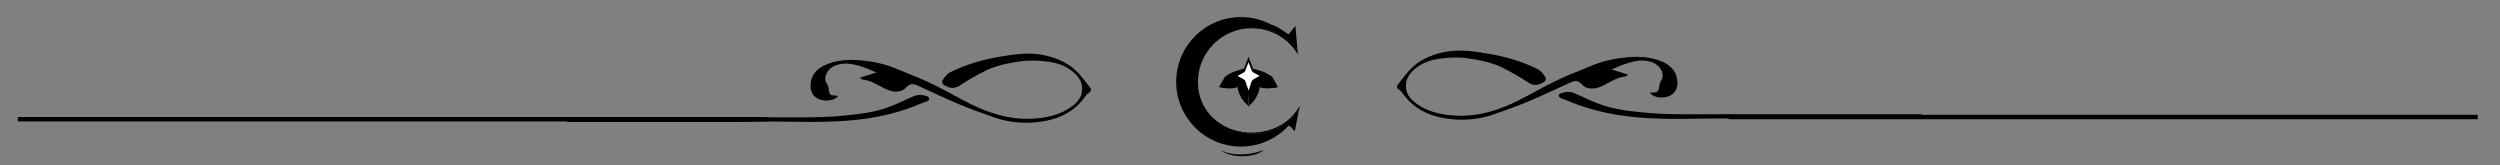 <?xml version="1.0" encoding="utf-8"?>
<!-- Generator: Adobe Illustrator 23.0.0, SVG Export Plug-In . SVG Version: 6.00 Build 0)  -->
<svg version="1.1" xmlns="http://www.w3.org/2000/svg" xmlns:xlink="http://www.w3.org/1999/xlink" x="0px" y="0px"
	 viewBox="0 0 818.99 54.13" style="enable-background:new 0 0 818.99 54.13;" xml:space="preserve">
<rect x="0" y="0" width="818.99" height="54.13" fill="#808080" stroke="none"/>
<style type="text/css">
	.st0{fill:#E5E0D6;}
	.st1{fill:#FFFFFF;}
	.st2{fill:#FFFFFF;stroke:#000000;stroke-width:0.738;stroke-miterlimit:10;}
	.st3{fill:#FFFFFF;stroke:#000000;stroke-width:0.599;stroke-miterlimit:10;}
	.st4{fill:#FFFFFF;stroke:#000000;stroke-width:0.504;stroke-miterlimit:10;}
	.st5{fill:#FFFFFF;stroke:#000000;stroke-width:0.513;stroke-miterlimit:10;}
	.st6{fill:#FFFFFF;stroke:#000000;stroke-width:0.603;stroke-miterlimit:10;}
	.st7{fill:#231F20;}
	.st8{stroke:#FFFFFF;stroke-width:0.598;stroke-miterlimit:10;}
	.st9{stroke:#FFFFFF;stroke-width:0.582;stroke-miterlimit:10;}
	.st10{fill:#FFFFFF;stroke:#000000;stroke-width:0.557;stroke-miterlimit:10;}
	.st11{fill:#FFFFFF;stroke:#000000;stroke-width:0.641;stroke-miterlimit:10;}
	.st12{fill:#FFFFFF;stroke:#000000;stroke-width:1.262;stroke-miterlimit:10;}
	.st13{fill:#FFFFFF;stroke:#000000;stroke-width:1.19;stroke-miterlimit:10;}
	.st14{fill:none;stroke:#000000;stroke-width:2.858;stroke-miterlimit:10;}
	.st15{fill:#FFFFFF;stroke:#000000;stroke-width:0.879;stroke-miterlimit:10;}
	.st16{display:none;}
</style>
<g id="Capa_1">
	<g>
		<path d="M243.66,38.45c1.21-0.01,2.41-0.03,3.62-0.04c6.95-0.02,13.91,0.11,20.86-0.04c4.16-0.09,8.32-0.44,12.45-0.94
			c3.1-0.38,6.23-0.92,9.19-1.88c3.26-1.05,6.34-2.65,9.49-4.02c1.53-0.67,3.06-0.47,4.56,0.05c0.28,0.1,0.63,0.56,0.61,0.83
			c-0.02,0.28-0.41,0.61-0.72,0.76c-0.61,0.29-1.3,0.43-1.92,0.7c-5.29,2.31-10.82,3.81-16.5,4.74c-6.67,1.09-13.39,1.35-20.14,1.33
			c-7.18-0.02-14.36-0.3-21.54,0.01C243.65,39.44,243.65,38.94,243.66,38.45z"/>
		<rect x="185.67" y="38.44" transform="matrix(-1 -4.488733e-11 4.488733e-11 -1 429.29 78.378)" width="57.95" height="1.5"/>
		<path d="M281.71,25.45c0.47,0.39,0.6,0.59,0.74,0.6c2.7,0.21,4.87,1.71,7.2,2.86c1.71,0.85,3.49,1.45,5.42,0.88
			c0.55-0.16,1.12-0.49,1.52-0.9c1.37-1.42,2.17-1.69,3.97-0.88c4.54,2.02,9.01,4.21,13.59,6.13c3.79,1.59,7.68,2.97,11.57,4.33
			c4.24,1.47,8.65,1.99,13.12,1.63c6.92-0.55,12.94-2.89,17.01-8.94c0.22-0.33,0.6-0.58,0.95-0.8c0.69-0.45,0.78-1.07,0.33-1.65
			c-2.21-2.83-4.27-5.83-7.44-7.71c-2.82-1.67-5.84-2.7-9.11-3.18c-4.33-0.63-8.57,0.01-12.76,0.71
			c-5.76,0.96-11.39,2.56-16.64,5.19c-1.04,0.52-1.79,1.72-2.52,2.72c-0.17,0.23,0.18,1.17,0.53,1.38c1.62,0.96,3.21,1.5,5.12,0.26
			c2.84-1.85,5.79-3.56,8.83-5.05c1.96-0.96,4.14-1.58,6.28-2.07c3.54-0.81,7.15-1.3,10.8-1.06c3.68,0.25,7.3,0.7,10.42,2.98
			c2.19,1.6,3.92,3.44,3.87,6.37c-0.04,2.5-1.48,4.25-3.34,5.6c-4.01,2.93-8.68,3.87-13.53,4.05c-7.11,0.26-13.67-1.83-19.93-4.96
			c-4.27-2.14-8.39-4.57-12.69-6.63c-3.64-1.75-7.46-3.13-11.18-4.72c-3.34-1.43-6.84-2.27-10.42-2.68
			c-4.51-0.51-9.04-0.53-13.28,1.47c-2.79,1.32-4.55,3.4-4.6,6.68c-0.05,3.28,2.35,4.92,5.25,4.88c1.35-0.02,2.71-0.32,3.83-1.53
			c-0.52-0.05-1.04-0.15-1.56-0.15c-0.89,0.01-1.3-0.42-1.45-1.28c-0.15-0.86-0.19-1.86-0.67-2.52c-1.53-2.14,0.25-4.84,2.2-5.76
			c3.35-1.58,6.57-0.75,9.79,0.33c1.4,0.47,2.74,1.11,4.18,1.71C285.3,24.31,283.64,24.83,281.71,25.45z"/>
	</g>
	<g>
		<path d="M571.4,37.45c-1.21-0.01-2.41-0.03-3.62-0.04c-6.95-0.02-13.91,0.11-20.86-0.04c-4.16-0.09-8.32-0.44-12.45-0.94
			c-3.1-0.38-6.23-0.92-9.19-1.88c-3.26-1.05-6.34-2.65-9.49-4.02c-1.53-0.67-3.06-0.47-4.56,0.05c-0.28,0.1-0.63,0.56-0.61,0.83
			c0.02,0.28,0.41,0.61,0.72,0.76c0.61,0.29,1.3,0.43,1.92,0.7c5.29,2.31,10.82,3.81,16.5,4.74c6.66,1.09,13.39,1.35,20.14,1.33
			c7.18-0.02,14.36-0.3,21.54,0.01C571.41,38.44,571.41,37.94,571.4,37.45z"/>
		<rect x="571.44" y="37.44" width="57.95" height="1.5"/>
		<path d="M533.35,24.45c-0.47,0.39-0.6,0.59-0.74,0.6c-2.7,0.21-4.87,1.71-7.2,2.86c-1.71,0.85-3.49,1.45-5.42,0.88
			c-0.55-0.16-1.12-0.49-1.52-0.9c-1.37-1.42-2.17-1.69-3.97-0.88c-4.54,2.02-9.01,4.21-13.59,6.13c-3.79,1.59-7.68,2.97-11.57,4.33
			c-4.24,1.47-8.65,1.99-13.12,1.63c-6.92-0.55-12.94-2.89-17.01-8.94c-0.22-0.33-0.6-0.58-0.95-0.8c-0.69-0.45-0.78-1.07-0.33-1.65
			c2.21-2.83,4.27-5.83,7.44-7.71c2.82-1.67,5.84-2.7,9.11-3.18c4.33-0.63,8.57,0.01,12.76,0.71c5.76,0.96,11.39,2.56,16.64,5.19
			c1.04,0.52,1.79,1.72,2.52,2.72c0.17,0.23-0.18,1.17-0.53,1.38c-1.62,0.96-3.21,1.5-5.12,0.26c-2.84-1.85-5.79-3.56-8.83-5.05
			c-1.96-0.96-4.14-1.58-6.28-2.07c-3.54-0.81-7.15-1.3-10.8-1.06c-3.68,0.25-7.3,0.7-10.42,2.98c-2.19,1.6-3.92,3.44-3.87,6.37
			c0.04,2.5,1.48,4.25,3.34,5.6c4.01,2.93,8.68,3.87,13.53,4.05c7.11,0.26,13.67-1.83,19.93-4.96c4.27-2.14,8.39-4.57,12.69-6.63
			c3.64-1.75,7.46-3.13,11.18-4.72c3.34-1.43,6.84-2.27,10.42-2.68c4.51-0.51,9.04-0.53,13.28,1.47c2.79,1.32,4.55,3.4,4.6,6.68
			c0.05,3.28-2.35,4.92-5.25,4.88c-1.35-0.02-2.71-0.32-3.83-1.53c0.52-0.05,1.04-0.15,1.56-0.15c0.89,0.01,1.3-0.42,1.45-1.28
			c0.15-0.86,0.19-1.86,0.67-2.52c1.53-2.14-0.25-4.84-2.2-5.76c-3.35-1.58-6.57-0.75-9.79,0.33c-1.4,0.47-2.74,1.11-4.18,1.71
			C529.76,23.31,531.42,23.83,533.35,24.45z"/>
	</g>
	<path d="M399.93,49.15c3.77,2.11,9.77,1.74,13.98,0C411.3,51.71,403.27,52.02,399.93,49.15z"/>
	<path class="st7" d="M403.83,28.99c-0.62,0.06-1.3,0.05-1.92,0c-0.02-0.01-0.04-0.02-0.07-0.03c-0.35-0.08-0.64-0.13-1-0.13
		c-0.12-0.01-0.23-0.01-0.36-0.01c0,0-0.19-0.01-0.25-0.02c0.01,0,0.02-0.01,0.03-0.02c-0.58-0.1-0.97-0.19-0.97-0.19l1.88-3.35
		c0.56-0.58,1.99-1.31,2.57-1.58C403.57,25.43,403.6,27.22,403.83,28.99z"/>
	<path class="st7" d="M425.16,17.7c-3.03-4.98-8.45-8.35-14.71-8.47c-1.3-0.03-2.56,0.08-3.78,0.33c0.01-0.01,0.03-0.01,0.04-0.02
		c1.29-0.3,2.61-0.45,3.98-0.45c5.66,0,10.71,2.61,13.94,6.68c0.14,0.17,0.28,0.35,0.4,0.53c0.01,0.06,0.01,0.13,0.02,0.19
		C425.1,16.9,425.13,17.3,425.16,17.7z"/>
	<path d="M425.54,35.88c-0.03,0.18-0.06,0.36-0.1,0.54c-0.42,2.23-0.84,4.39-1.26,6.57c-0.89-0.99-1.45-1.6-1.99-1.88
		c-3.97,4.35-9.74,7.03-16.1,6.9c-11.71-0.24-21.02-9.93-20.77-21.64c0.24-11.71,9.94-21.02,21.65-20.77
		c3.32,0.07,6.45,0.9,9.22,2.33c0.37,0.11,0.75,0.24,1.13,0.39c1.62,0.68,3.04,1.84,4.83,2.94c0.57-0.72,1.21-1.53,2.22-2.79
		c0.24,2.79,0.47,5.37,0.67,7.83c-0.13-0.18-0.27-0.36-0.4-0.53c-3.24-4.07-8.28-6.68-13.94-6.68c-1.37,0-2.7,0.15-3.98,0.45
		c-0.23,0.05-0.48,0.11-0.71,0.17c-7.64,1.81-13.4,8.6-13.57,16.81c-0.16,7.85,4.81,13.92,11.84,16.1c1.99,0.76,4.16,1.18,6.43,1.18
		c2.19,0,4.29-0.39,6.22-1.1c0.24-0.08,0.49-0.18,0.73-0.29c0.24-0.11,0.49-0.22,0.73-0.34c0.19-0.1,0.37-0.18,0.54-0.27
		c0.07-0.02,0.15-0.06,0.21-0.11C421.74,40.31,423.95,38.3,425.54,35.88z"/>
	<path class="st7" d="M425.74,34.83c-0.06,0.36-0.13,0.71-0.2,1.05c-1.59,2.42-3.8,4.43-6.4,5.81c-0.06,0.04-0.14,0.08-0.21,0.11
		c-0.17,0.08-0.35,0.17-0.54,0.27c-0.24,0.12-0.49,0.23-0.73,0.34c-0.24,0.11-0.49,0.2-0.73,0.29c-1.82,0.65-3.63,0.89-5.38,0.74
		C417.71,43.02,423,39.8,425.74,34.83z"/>
	<path d="M425.16,17.7c-3.03-4.98-8.45-8.35-14.71-8.47c-1.3-0.03-2.56,0.08-3.78,0.33c-0.22,0.04-0.45,0.1-0.67,0.15
		c0.23-0.06,0.48-0.12,0.71-0.17c1.29-0.3,2.61-0.45,3.98-0.45c5.66,0,10.71,2.61,13.94,6.68c0.15,0.23,0.29,0.48,0.42,0.72
		C425.1,16.9,425.13,17.3,425.16,17.7z"/>
	<path class="st7" d="M425.74,34.83c-0.06,0.36-0.13,0.71-0.2,1.05c-1.59,2.42-3.8,4.43-6.4,5.81c-0.06,0.04-0.14,0.08-0.21,0.11
		c-0.17,0.08-0.35,0.17-0.54,0.27c-0.24,0.12-0.49,0.23-0.73,0.34c-0.24,0.11-0.49,0.2-0.73,0.29c-1.93,0.71-4.04,1.1-6.22,1.1
		c-2.26,0-4.44-0.41-6.43-1.18c1.71,0.53,3.54,0.83,5.45,0.87c0.61,0.01,1.21,0,1.79-0.05c0.01,0.01,0.01,0.01,0.02,0
		C417.71,43.02,423,39.8,425.74,34.83z"/>
	<path class="st1" d="M417.83,28.78c0.01,0.01,0.02,0.02,0.04,0.02c-0.04,0.01-0.13,0.01-0.19,0.02c-0.15,0-0.3,0-0.44,0.01
		c-0.36,0-0.65,0.04-1,0.13c-0.03,0.01-0.05,0.02-0.07,0.03c-1.21,0.1-2.56,0.06-3.42-0.4c0,0-0.44,3.42-3.01,5.59
		c-0.39,0.34-0.58,0.66-0.67,0.83v0.08c0-0.01-0.01-0.03-0.01-0.04c-0.01,0.01-0.02,0.03-0.02,0.04v-0.1
		c-0.01,0-0.01,0.01-0.01,0.01v0.08c0-0.01-0.01-0.03-0.01-0.04c-0.01,0.01-0.02,0.03-0.02,0.04V35c-0.09-0.17-0.28-0.49-0.67-0.83
		c-2.57-2.17-3.01-5.59-3.01-5.59c-0.41,0.22-0.93,0.35-1.5,0.4c-0.62,0.06-1.3,0.05-1.92,0c-0.02-0.01-0.04-0.02-0.07-0.03
		c-0.35-0.08-0.64-0.13-1-0.13c-0.12-0.01-0.23-0.01-0.36-0.01c0,0-0.19-0.01-0.25-0.02c0.01,0,0.02-0.01,0.03-0.02
		c-0.58-0.1-0.97-0.19-0.97-0.19l1.88-3.35c0.56-0.58,1.99-1.31,2.57-1.58c0.17-0.08,0.27-0.13,0.27-0.13
		c1.56-0.55,2.98-0.98,3.92-1.21l1.1-2.8l1.08,2.79c0.93,0.23,2.38,0.66,3.97,1.22c0,0,2.12,0.97,2.85,1.71l1.87,3.35
		C418.8,28.58,418.42,28.68,417.83,28.78z"/>
	<path d="M425.74,34.83c-0.06,0.36-0.13,0.71-0.2,1.05c-1.59,2.42-3.8,4.43-6.4,5.81c-0.06,0.04-0.14,0.08-0.21,0.11
		c-0.17,0.08-0.35,0.17-0.54,0.27c-0.24,0.12-0.49,0.23-0.73,0.34c-0.24,0.11-0.49,0.2-0.73,0.29c-1.93,0.71-4.04,1.1-6.22,1.1
		c-2.26,0-4.44-0.41-6.43-1.18c1.71,0.53,3.54,0.83,5.45,0.87c0.61,0.01,1.21,0,1.79-0.05c0.01,0.01,0.01,0.01,0.02,0
		C417.71,43.02,423,39.8,425.74,34.83z"/>
	<path d="M409.06,22.1v12.86c0,0.01-0.01,0.02-0.01,0.03c-0.01,0-0.01,0.01-0.01,0.01v0.08c0-0.01-0.01-0.03-0.01-0.04
		c-0.01,0.01-0.02,0.03-0.02,0.04V35c-0.09-0.17-0.28-0.49-0.67-0.83c-2.57-2.17-3.01-5.59-3.01-5.59c-0.41,0.22-0.93,0.35-1.5,0.4
		c-0.62,0.06-1.3,0.05-1.92,0c-0.02-0.01-0.04-0.02-0.07-0.03c-0.35-0.08-0.64-0.13-1-0.13c-0.12-0.01-0.23-0.01-0.36-0.01
		c0,0-0.19-0.01-0.25-0.02c0.01,0,0.02-0.01,0.03-0.02c-0.58-0.1-0.97-0.19-0.97-0.19l1.88-3.35c0.56-0.58,1.99-1.31,2.57-1.58
		c0.17-0.08,0.27-0.13,0.27-0.13c1.56-0.55,2.98-0.98,3.92-1.21c0.61-0.15,1-0.23,1.1-0.22H409.06z"/>
	<path d="M417.83,28.78c0.01,0.01,0.02,0.02,0.04,0.02c-0.04,0.01-0.13,0.01-0.19,0.02c-0.15,0-0.3,0-0.44,0.01
		c-0.36,0-0.65,0.04-1,0.13c-0.03,0.01-0.05,0.02-0.07,0.03c-1.21,0.1-2.56,0.06-3.42-0.4c0,0-0.44,3.42-3.01,5.59
		c-0.39,0.34-0.58,0.66-0.67,0.83v0.08c0-0.01-0.01-0.03-0.01-0.04c-0.01,0.01-0.02,0.03-0.02,0.04v-0.1
		c-0.01-0.01-0.02-0.02-0.02-0.03V22.1h0.04c0.1-0.01,0.47,0.06,1.04,0.21c0.93,0.23,2.38,0.66,3.97,1.22c0,0,2.12,0.97,2.85,1.71
		l1.87,3.35C418.8,28.58,418.42,28.68,417.83,28.78z"/>
	<path class="st11" d="M413.33,24.85l-2.35,1.29c-0.29,0.15-0.52,0.39-0.68,0.68l-1.24,3.78l-0.03,0.1l-1.36-4.02
		c-0.11-0.19-0.27-0.35-0.46-0.46l-2.49-1.36l2.59-1.41c0.12-0.07,0.22-0.17,0.29-0.3l0.32-0.82l1.1-2.8l1.08,2.79l0.31,0.8
		c0.08,0.14,0.2,0.27,0.35,0.35L413.33,24.85z"/>
	<rect x="5.83" y="38.33" width="245.37" height="1.45"/>
	<rect x="566.31" y="37.61" width="245.37" height="1.45"/>
</g>
<g id="reglas" class="st16">
</g>
</svg>
